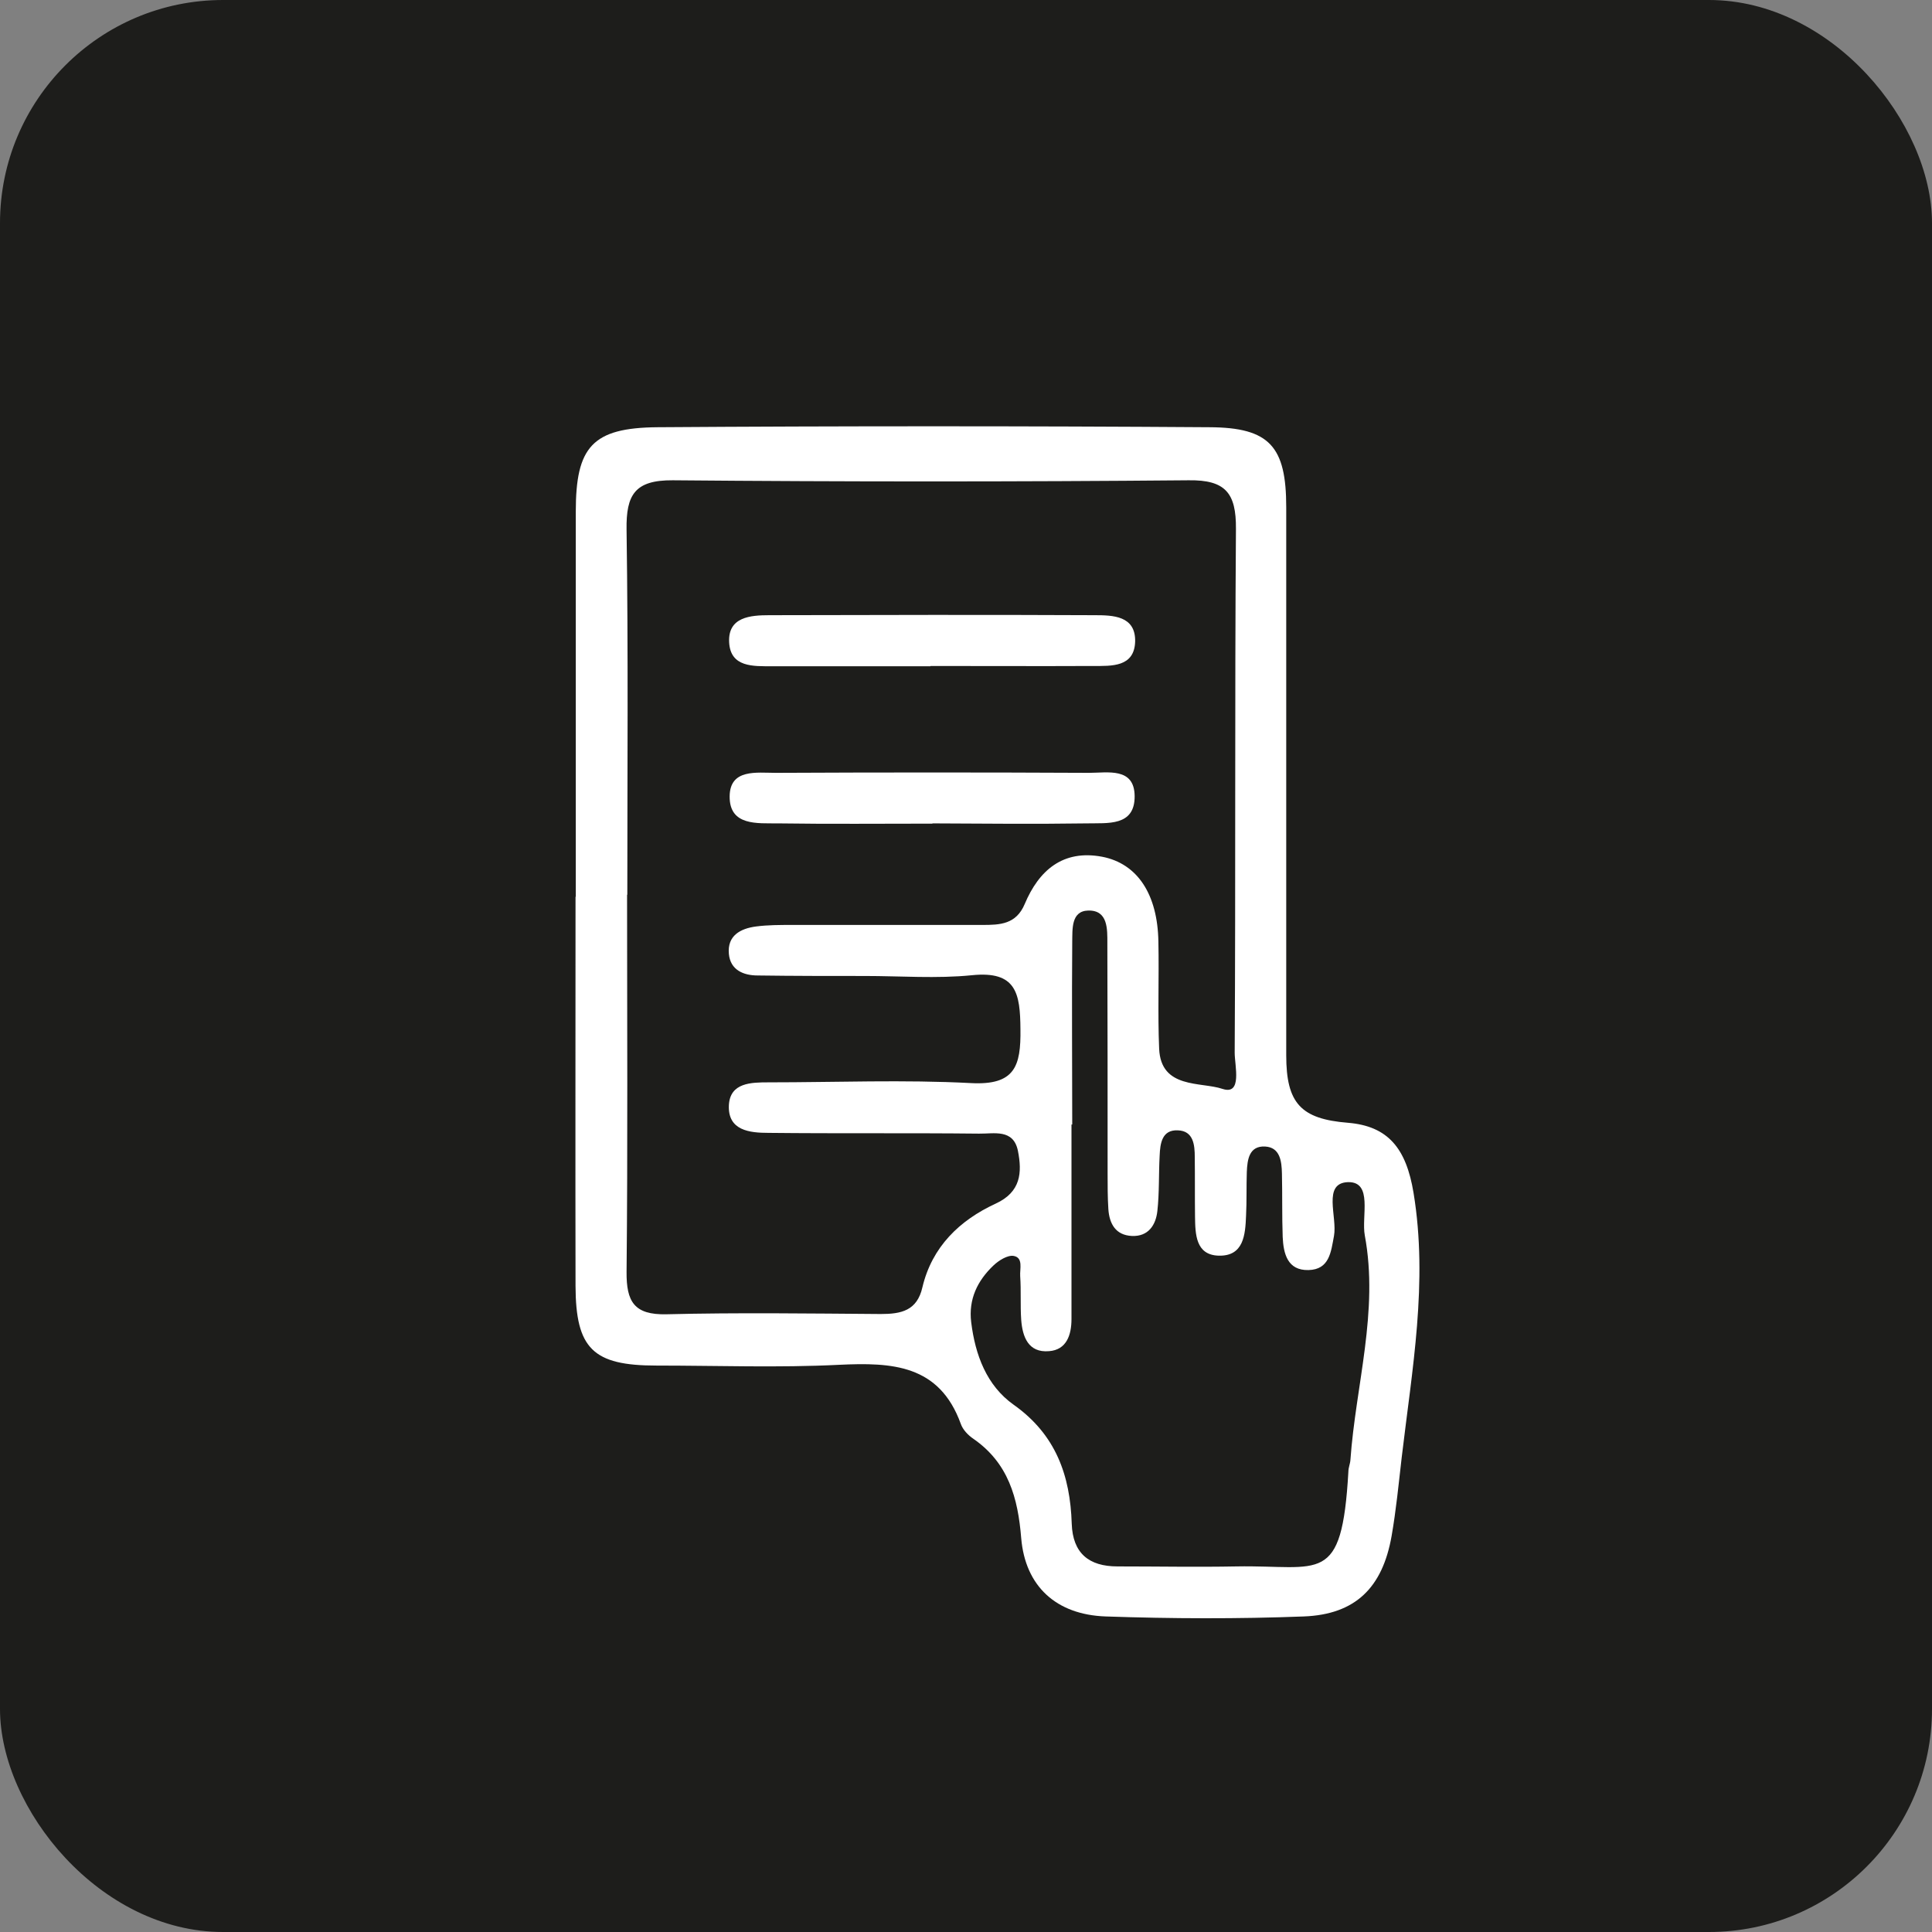<?xml version="1.0" encoding="UTF-8"?><svg id="Capa_2" xmlns="http://www.w3.org/2000/svg" viewBox="0 0 76.47 76.47"><rect x="0" y="0" width="76.47" height="76.47" fill="#808080" stroke="none"/><defs><style>.cls-1{fill:#1d1d1b;}.cls-2{fill:#fff;}</style></defs><g id="Capa_1-2"><rect class="cls-1" width="76.47" height="76.47" rx="8.83" ry="8.83"/><g id="_3XJjUd"><path class="cls-2" d="M22.79,35.49c0-5.08,0-10.16,0-15.24,0-2.56.65-3.32,3.24-3.34,7.28-.05,14.56-.05,21.84,0,2.39.01,3.04.77,3.04,3.17,0,7.23,0,14.46,0,21.69,0,1.9.58,2.52,2.44,2.67,1.59.13,2.31,1.01,2.6,2.78.58,3.53-.06,6.99-.47,10.47-.12,1.04-.22,2.08-.4,3.11-.36,2.04-1.43,3.1-3.47,3.18-2.61.1-5.24.09-7.85,0-1.96-.07-3.18-1.2-3.34-3.1-.13-1.6-.51-2.97-1.89-3.93-.21-.14-.42-.36-.5-.59-.85-2.35-2.72-2.44-4.82-2.34-2.4.12-4.82.03-7.23.03-2.51,0-3.19-.67-3.2-3.15-.01-5.13,0-10.27,0-15.4ZM24.82,35.42c0,4.97.03,9.95-.02,14.92-.01,1.18.3,1.71,1.58,1.68,2.83-.07,5.66-.03,8.48-.01.81,0,1.44-.13,1.65-1.06.38-1.6,1.47-2.65,2.9-3.31,1-.46,1.05-1.23.88-2.09-.18-.88-.95-.67-1.54-.68-2.78-.03-5.55,0-8.33-.03-.75,0-1.62-.09-1.57-1.1.05-.89.88-.9,1.58-.9,2.67,0,5.35-.11,8.01.03,1.73.09,1.97-.67,1.95-2.13-.01-1.42-.16-2.32-1.92-2.14-1.4.14-2.82.03-4.24.03-1.41,0-2.83,0-4.24-.02-.57,0-1.08-.22-1.14-.85-.07-.73.46-1.01,1.08-1.09.46-.06.94-.06,1.41-.06,2.51,0,5.03,0,7.54,0,.7,0,1.34-.02,1.68-.83.56-1.33,1.51-2.16,3.06-1.87,1.41.27,2.2,1.5,2.23,3.36.03,1.41-.03,2.83.03,4.24.07,1.6,1.65,1.3,2.51,1.59.79.26.48-.92.48-1.43.04-6.91,0-13.82.05-20.74.01-1.41-.41-1.94-1.87-1.92-6.81.06-13.62.06-20.42,0-1.5-.01-1.85.57-1.83,1.95.07,4.82.03,9.63.03,14.45ZM42.41,44.51s0,0,0,0c0,2.57,0,5.13,0,7.7,0,.62-.19,1.22-.89,1.27-.82.07-1.05-.57-1.1-1.24-.04-.57,0-1.15-.04-1.73-.02-.29.13-.73-.26-.8-.24-.04-.59.18-.8.38-.63.6-.99,1.33-.88,2.24.16,1.3.61,2.51,1.68,3.27,1.67,1.18,2.24,2.8,2.3,4.71.04,1.17.68,1.69,1.81,1.69,1.57,0,3.14.03,4.71,0,3.33-.06,4.17.8,4.43-3.75,0-.16.07-.31.08-.46.21-2.96,1.13-5.89.57-8.89-.14-.75.33-2.13-.66-2.11-1.03.03-.42,1.37-.56,2.13-.12.64-.18,1.33-1.01,1.35-.83.02-.99-.65-1.02-1.31-.03-.84-.01-1.68-.03-2.51-.01-.48-.07-1.04-.67-1.07-.63-.03-.7.52-.72,1.01-.02.58,0,1.15-.03,1.73-.03.75-.09,1.61-1.09,1.58-.9-.03-.92-.84-.93-1.54-.01-.79,0-1.57-.01-2.36,0-.48-.05-1.04-.67-1.06-.63-.03-.7.52-.72,1-.04.73-.01,1.47-.09,2.19-.06.56-.36,1.02-1.01.99-.64-.03-.89-.48-.93-1.06-.03-.47-.03-.94-.03-1.41,0-3.04,0-6.07-.01-9.11,0-.56.03-1.32-.76-1.3-.68.02-.62.74-.63,1.25-.02,2.41,0,4.82,0,7.22Z"/><path class="cls-2" d="M36.83,26.37c-2.09,0-4.19,0-6.28,0-.73,0-1.64.05-1.69-.95-.05-1,.84-1.07,1.59-1.07,4.29-.01,8.58-.02,12.87,0,.73,0,1.63.02,1.61,1.04-.03,1.02-.93.97-1.66.97-2.15.01-4.29,0-6.44,0Z"/><path class="cls-2" d="M36.91,32.6c-2.04,0-4.08.02-6.12-.01-.81-.01-1.92.11-1.91-1.07.01-1.1,1.07-.93,1.83-.93,4.13-.02,8.26-.02,12.39,0,.74,0,1.8-.23,1.81.92.01,1.21-1.08,1.06-1.89,1.08-2.04.03-4.08.01-6.12,0Z"/></g></g></svg>